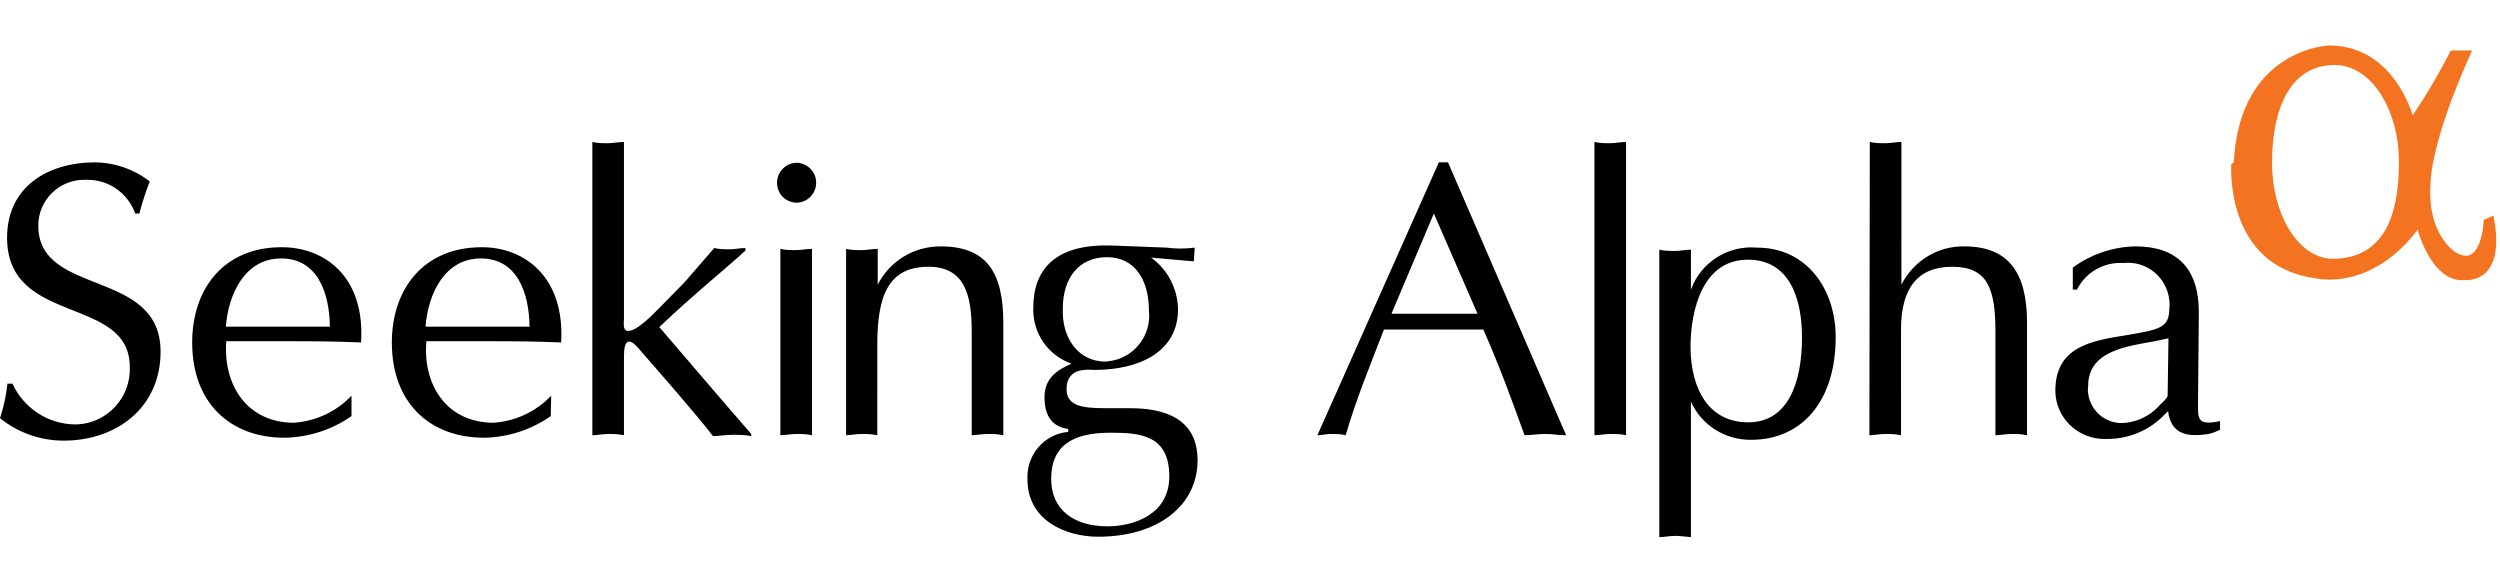 <?xml version="1.0" encoding="UTF-8"?>
<svg xmlns="http://www.w3.org/2000/svg" width="128" height="30" viewBox="0 0 601 119" fill="none">
  <path d="M1.8 81.2q-.45 4.35-1.8 8.4C4.3 93.1 9.8 95 15.3 95c12.8 0 23.3-8 23.3-21.4 0-20.1-29.4-13.1-29.4-30.3 0-6.1 5-11.1 11.2-11h.7c5.2 0 9.7 3.3 11.4 8.1h1c.7-2.6 1.5-5.2 2.5-7.7-3.8-3-8.6-4.6-13.4-4.6-11.3.1-20.9 6-20.9 18.1 0 21.3 29.5 13.8 29.5 31.1.3 7.3-5.4 13.5-12.7 13.8h-.3c-6.6 0-12.5-3.9-15.2-9.8H1.8zm82.7 3c-3.6 3.8-8.5 6.1-13.8 6.5-11.4 0-17.1-9.2-16.3-19.6h13.3c6.3 0 12.7 0 19.1.3 1-15.7-8.6-22.9-19.1-22.9-14 0-21.5 10.1-21.5 22.9 0 14.6 9.2 22.9 22.2 22.9 5.8-.1 11.4-1.9 16.1-5.2zM54.3 67.6c.6-7.9 4.6-16.4 13.3-16.4s11.6 8.2 11.7 16.4zm78.2 16.6c-3.6 3.8-8.5 6.1-13.8 6.5-11.4 0-17.1-9.2-16.2-19.6h13.3c6.3 0 12.7 0 19.1.3.9-15.7-8.7-22.9-19.1-22.9-14 0-21.6 10.1-21.6 22.9 0 14.6 9.2 22.9 22.2 22.9 5.7-.1 11.3-1.9 16-5.2zm-30.2-16.6c.6-7.9 4.6-16.4 13.3-16.4s11.6 8.2 11.7 16.4zM150 23.2c-1.4 0-2.5.3-3.8.3s-2.5 0-3.8-.3v70.5c1.2 0 2.4-.3 3.8-.3 1.3 0 2.3 0 3.8.3v-19c0-4.1 1.3-4.4 3.4-2 6 6.9 13.4 15.3 18 21.2 1.5 0 3-.3 4.6-.3s2.8 0 4.6.3v-.5c-7.4-8.5-15.4-17.9-22.1-25.7 8.6-8.2 16.9-14.8 20.7-18.4v-.6c-1.4 0-2.6.3-3.7.3s-2.6 0-3.8-.3l-7.2 8.3-5.8 5.9c-1.2 1.2-6.2 6.6-8.2 5.6-.8-.5-.5-1.9-.5-3.1zm45.2 25.7c-1.4 0-2.5.3-3.8.3-1.2 0-2.5 0-3.8-.3v44.8c1.2 0 2.5-.3 3.8-.3s2.4 0 3.8.3zm1-16.1c-.1-2.5-2.1-4.5-4.6-4.6-2.6 0-4.8 2.1-4.8 4.8s2.1 4.8 4.8 4.8c2.5-.1 4.5-2.1 4.6-4.6m7.1 60.5c1.2 0 2.4-.3 3.8-.3s2.3 0 3.8.3V72c0-11.6 2.5-18.8 12.3-18.8 8.8 0 10.4 6.9 10.4 15.6v24.9c1.2 0 2.4-.3 3.8-.3s2.3 0 3.8.3v-27c0-12.4-4.2-18.4-15.1-18.4-6.4 0-12.2 3.5-15.1 9.2v-8.6c-1.4 0-2.5.3-3.8.3-1.2 0-2.5 0-3.8-.3v44.8zm64-.6c7 0 13.8.7 13.8 10.5 0 8.9-8.1 12-14.9 12-7.8 0-13.5-3.8-13.5-11.4s4.6-11.2 14.6-11.1m19.9-44.5c-2.3.3-4.5.3-6.8 0l-13-.5c-13.8-.5-19 5.8-19 15-.2 6 3.5 11.4 9.2 13.4-3.7 1.6-6.5 3.6-6.5 8.1 0 5.7 3 7.2 5.7 7.6v.7c-5.8.5-10.1 5.6-9.8 11.4 0 9.9 9.2 13.8 17 13.8 14.4 0 23.9-7.5 23.9-18.4 0-8-5.1-12.5-16.2-12.5h-6.1c-5.6 0-9.2-.6-9.2-4.6 0-5.5 5.6-4.6 6.7-4.6 10.9 0 20.1-4.4 20.1-14.6-.1-4.9-2.5-9.6-6.5-12.4l10.3.9zm-31.7 14.6c0-7.2 3.8-12.3 10.6-12.3s10.1 5.6 10.1 12.8c.7 6-3.6 11.5-9.6 12.2-.3 0-.5.1-.8.1-6.9 0-10.6-6.1-10.3-12.8m92.6-35.1h-2.2l-29.2 65.6c1.1 0 2.1-.3 3.3-.3s2.2 0 3.5.3c2.6-8.9 6-17.1 9.2-25.4h23.9c3.8 8.6 7.1 17.6 9.9 25.4 1.6 0 3.2-.3 5-.3s3.1.3 5 .3zm7.1 36.4h-20.7l10.2-24.1zm28.1 29.2c1.2 0 2.5-.3 3.8-.3s2.4 0 3.8.3V23.2c-1.4 0-2.5.3-3.8.3-1.2 0-2.5 0-3.8-.3zm23.1-21.1c0-8.8 2.8-21.1 13.8-21.1 10.1 0 13 9.5 13 18.7 0 10.9-3.4 20.4-12.9 20.4s-13.8-7.9-13.9-18m.1 13c2.5 5.7 8.3 9.3 14.5 9.2 12.1 0 20.3-9.2 20.3-24.7 0-11.3-6.8-21.5-18.9-21.5-7-.6-13.5 3.5-15.9 10.1v-9.6c-1.4 0-2.5.3-3.8.3s-2.5 0-3.8-.3v69.1c1.2 0 2.4-.3 3.8-.3s2.3.2 3.8.3zm42.9 8.1c1.2 0 2.4-.3 3.8-.3s2.3 0 3.8.3V68.3c0-9.8 3.9-15.1 12.3-15.1 8.5 0 10.4 5.2 10.4 15.6v24.9c1.2 0 2.4-.3 3.8-.3 1.3 0 2.3 0 3.8.3v-27c0-11.8-4.2-18.4-15.1-18.4-6.4-.1-12.2 3.5-15.1 9.2V23.2c-1.4 0-2.5.3-3.8.3s-2.5 0-3.8-.3zm79.2-29.6c0-10.6-5.4-15.8-15.2-15.8-5.5.1-10.7 1.9-15.1 5.1v5.3h1c2.1-4.2 6.5-6.7 11.2-6.4 5.5-.6 10.4 3.4 11 8.9q.15 1.05 0 2.1c0 4.6-2.5 5-10 6.3-8.9 1.4-17.4 2.8-17.4 13.5.1 6.5 5.5 11.6 12 11.5h.5c5.2 0 10.2-2.1 13.8-5.9l.8-.8c.7 5.6 4.6 6.3 9.7 5.5 1-.2 1.9-.6 2.8-1v-2.1c-5.6 1.2-5.3-.7-5.3-4.3zm-7.5 20.1c0 .6-1.9 2.2-2.5 2.9-2 2-4.7 3.3-7.5 3.6-4.4.6-8.5-2.5-9.1-7-.1-.6-.1-1.3 0-1.9 0-8.5 9.6-9.5 16-10.7l3.3-.7z" fill="#000"></path>
  <path d="M546.2 28.1c0 12.8 6.5 23.4 15 23.2 12-.4 15.5-10.4 15.5-23.3s-6.9-23.4-15.5-23.3c-10.6 0-15 10.5-15 23.4m-9.2 0C538.4.7 559.9 0 559.9 0 575.5 0 580 16.8 580 16.8c3.4-5 6.4-10.2 9.2-15.6h5.1c-10.4 22.9-10 32.1-10 32.1-.9 12.2 6 16.4 6 16.4 6.4 4.1 6.8-7.8 6.8-7.8.8-.3 1.5-.6 2.3-1 3.4 16.6-6.8 15.5-6.8 15.5-8 .8-11.4-12.1-11.4-12.1C569.9 59.2 556.9 56 556.9 56c-22.3-2.8-20.5-27.5-20.5-27.5" fill="#F37321"></path>
</svg>
